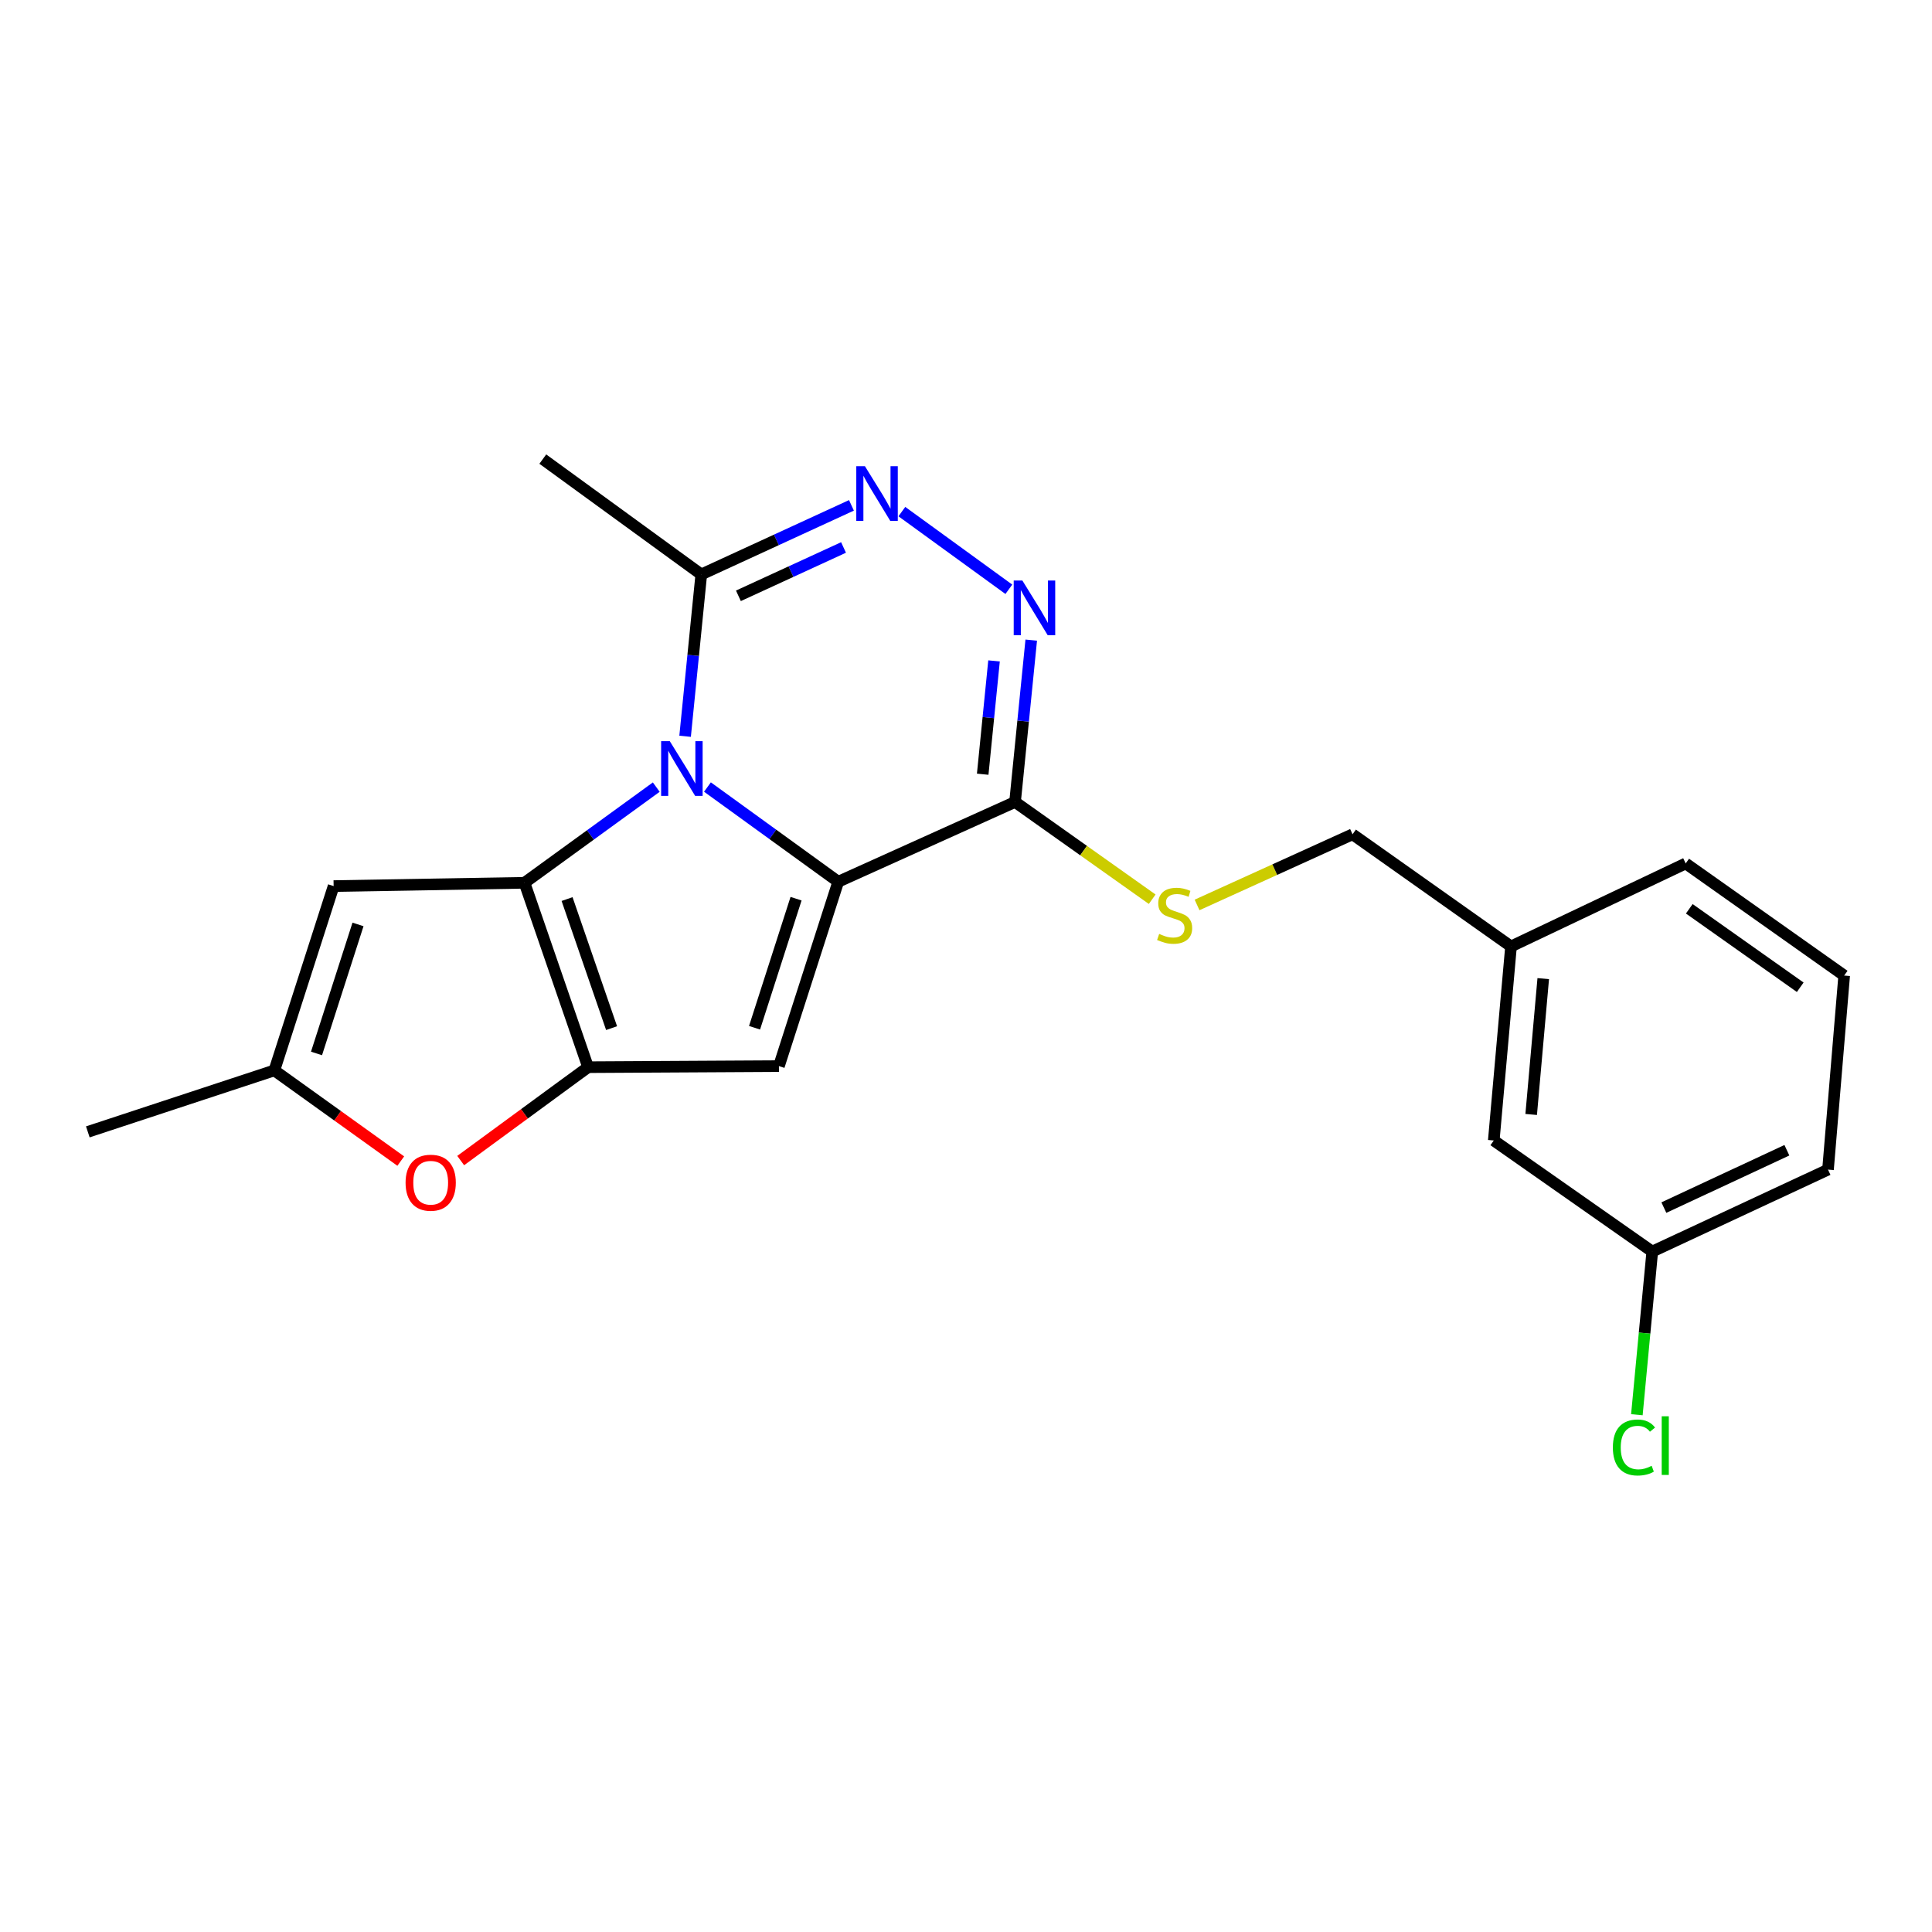 <?xml version='1.0' encoding='iso-8859-1'?>
<svg version='1.1' baseProfile='full'
              xmlns='http://www.w3.org/2000/svg'
                      xmlns:rdkit='http://www.rdkit.org/xml'
                      xmlns:xlink='http://www.w3.org/1999/xlink'
                  xml:space='preserve'
width='1000px' height='1000px' viewBox='0 0 1000 1000'>
<!-- END OF HEADER -->
<rect style='opacity:1.0;fill:#FFFFFF;stroke:none' width='1000' height='1000' x='0' y='0'> </rect>
<path class='bond-0' d='M 366.178,407.371 L 400.02,431.878' style='fill:none;fill-rule:evenodd;stroke:#0000FF;stroke-width:6px;stroke-linecap:butt;stroke-linejoin:miter;stroke-opacity:1' />
<path class='bond-0' d='M 400.02,431.878 L 433.862,456.385' style='fill:none;fill-rule:evenodd;stroke:#000000;stroke-width:6px;stroke-linecap:butt;stroke-linejoin:miter;stroke-opacity:1' />
<path class='bond-1' d='M 339.683,407.41 L 305.58,432.174' style='fill:none;fill-rule:evenodd;stroke:#0000FF;stroke-width:6px;stroke-linecap:butt;stroke-linejoin:miter;stroke-opacity:1' />
<path class='bond-1' d='M 305.58,432.174 L 271.476,456.938' style='fill:none;fill-rule:evenodd;stroke:#000000;stroke-width:6px;stroke-linecap:butt;stroke-linejoin:miter;stroke-opacity:1' />
<path class='bond-8' d='M 354.608,381.1 L 358.794,339.213' style='fill:none;fill-rule:evenodd;stroke:#0000FF;stroke-width:6px;stroke-linecap:butt;stroke-linejoin:miter;stroke-opacity:1' />
<path class='bond-8' d='M 358.794,339.213 L 362.98,297.326' style='fill:none;fill-rule:evenodd;stroke:#000000;stroke-width:6px;stroke-linecap:butt;stroke-linejoin:miter;stroke-opacity:1' />
<path class='bond-3' d='M 433.862,456.385 L 403.17,551.819' style='fill:none;fill-rule:evenodd;stroke:#000000;stroke-width:6px;stroke-linecap:butt;stroke-linejoin:miter;stroke-opacity:1' />
<path class='bond-3' d='M 412.037,465.162 L 390.552,531.965' style='fill:none;fill-rule:evenodd;stroke:#000000;stroke-width:6px;stroke-linecap:butt;stroke-linejoin:miter;stroke-opacity:1' />
<path class='bond-4' d='M 433.862,456.385 L 525.386,415.1' style='fill:none;fill-rule:evenodd;stroke:#000000;stroke-width:6px;stroke-linecap:butt;stroke-linejoin:miter;stroke-opacity:1' />
<path class='bond-2' d='M 271.476,456.938 L 304.389,552.371' style='fill:none;fill-rule:evenodd;stroke:#000000;stroke-width:6px;stroke-linecap:butt;stroke-linejoin:miter;stroke-opacity:1' />
<path class='bond-2' d='M 293.514,465.355 L 316.554,532.158' style='fill:none;fill-rule:evenodd;stroke:#000000;stroke-width:6px;stroke-linecap:butt;stroke-linejoin:miter;stroke-opacity:1' />
<path class='bond-7' d='M 271.476,456.938 L 172.686,458.636' style='fill:none;fill-rule:evenodd;stroke:#000000;stroke-width:6px;stroke-linecap:butt;stroke-linejoin:miter;stroke-opacity:1' />
<path class='bond-9' d='M 304.389,552.371 L 271.42,576.539' style='fill:none;fill-rule:evenodd;stroke:#000000;stroke-width:6px;stroke-linecap:butt;stroke-linejoin:miter;stroke-opacity:1' />
<path class='bond-9' d='M 271.42,576.539 L 238.45,600.707' style='fill:none;fill-rule:evenodd;stroke:#FF0000;stroke-width:6px;stroke-linecap:butt;stroke-linejoin:miter;stroke-opacity:1' />
<path class='bond-22' d='M 304.389,552.371 L 403.17,551.819' style='fill:none;fill-rule:evenodd;stroke:#000000;stroke-width:6px;stroke-linecap:butt;stroke-linejoin:miter;stroke-opacity:1' />
<path class='bond-11' d='M 525.386,415.1 L 560.88,440.269' style='fill:none;fill-rule:evenodd;stroke:#000000;stroke-width:6px;stroke-linecap:butt;stroke-linejoin:miter;stroke-opacity:1' />
<path class='bond-11' d='M 560.88,440.269 L 596.374,465.437' style='fill:none;fill-rule:evenodd;stroke:#CCCC00;stroke-width:6px;stroke-linecap:butt;stroke-linejoin:miter;stroke-opacity:1' />
<path class='bond-23' d='M 525.386,415.1 L 529.576,373.213' style='fill:none;fill-rule:evenodd;stroke:#000000;stroke-width:6px;stroke-linecap:butt;stroke-linejoin:miter;stroke-opacity:1' />
<path class='bond-23' d='M 529.576,373.213 L 533.767,331.326' style='fill:none;fill-rule:evenodd;stroke:#0000FF;stroke-width:6px;stroke-linecap:butt;stroke-linejoin:miter;stroke-opacity:1' />
<path class='bond-23' d='M 508.643,400.733 L 511.576,371.412' style='fill:none;fill-rule:evenodd;stroke:#000000;stroke-width:6px;stroke-linecap:butt;stroke-linejoin:miter;stroke-opacity:1' />
<path class='bond-23' d='M 511.576,371.412 L 514.51,342.091' style='fill:none;fill-rule:evenodd;stroke:#0000FF;stroke-width:6px;stroke-linecap:butt;stroke-linejoin:miter;stroke-opacity:1' />
<path class='bond-5' d='M 522.178,305.016 L 466.799,264.807' style='fill:none;fill-rule:evenodd;stroke:#0000FF;stroke-width:6px;stroke-linecap:butt;stroke-linejoin:miter;stroke-opacity:1' />
<path class='bond-6' d='M 440.708,261.57 L 401.844,279.448' style='fill:none;fill-rule:evenodd;stroke:#0000FF;stroke-width:6px;stroke-linecap:butt;stroke-linejoin:miter;stroke-opacity:1' />
<path class='bond-6' d='M 401.844,279.448 L 362.98,297.326' style='fill:none;fill-rule:evenodd;stroke:#000000;stroke-width:6px;stroke-linecap:butt;stroke-linejoin:miter;stroke-opacity:1' />
<path class='bond-6' d='M 436.609,283.368 L 409.404,295.882' style='fill:none;fill-rule:evenodd;stroke:#0000FF;stroke-width:6px;stroke-linecap:butt;stroke-linejoin:miter;stroke-opacity:1' />
<path class='bond-6' d='M 409.404,295.882 L 382.199,308.397' style='fill:none;fill-rule:evenodd;stroke:#000000;stroke-width:6px;stroke-linecap:butt;stroke-linejoin:miter;stroke-opacity:1' />
<path class='bond-10' d='M 172.686,458.636 L 142.004,554.04' style='fill:none;fill-rule:evenodd;stroke:#000000;stroke-width:6px;stroke-linecap:butt;stroke-linejoin:miter;stroke-opacity:1' />
<path class='bond-10' d='M 185.305,478.485 L 163.827,545.267' style='fill:none;fill-rule:evenodd;stroke:#000000;stroke-width:6px;stroke-linecap:butt;stroke-linejoin:miter;stroke-opacity:1' />
<path class='bond-17' d='M 362.98,297.326 L 280.953,237.63' style='fill:none;fill-rule:evenodd;stroke:#000000;stroke-width:6px;stroke-linecap:butt;stroke-linejoin:miter;stroke-opacity:1' />
<path class='bond-24' d='M 207.435,600.976 L 174.72,577.508' style='fill:none;fill-rule:evenodd;stroke:#FF0000;stroke-width:6px;stroke-linecap:butt;stroke-linejoin:miter;stroke-opacity:1' />
<path class='bond-24' d='M 174.72,577.508 L 142.004,554.04' style='fill:none;fill-rule:evenodd;stroke:#000000;stroke-width:6px;stroke-linecap:butt;stroke-linejoin:miter;stroke-opacity:1' />
<path class='bond-18' d='M 142.004,554.04 L 45.455,585.857' style='fill:none;fill-rule:evenodd;stroke:#000000;stroke-width:6px;stroke-linecap:butt;stroke-linejoin:miter;stroke-opacity:1' />
<path class='bond-12' d='M 619.594,468.397 L 659.834,450.115' style='fill:none;fill-rule:evenodd;stroke:#CCCC00;stroke-width:6px;stroke-linecap:butt;stroke-linejoin:miter;stroke-opacity:1' />
<path class='bond-12' d='M 659.834,450.115 L 700.073,431.833' style='fill:none;fill-rule:evenodd;stroke:#000000;stroke-width:6px;stroke-linecap:butt;stroke-linejoin:miter;stroke-opacity:1' />
<path class='bond-15' d='M 700.073,431.833 L 782.1,489.871' style='fill:none;fill-rule:evenodd;stroke:#000000;stroke-width:6px;stroke-linecap:butt;stroke-linejoin:miter;stroke-opacity:1' />
<path class='bond-13' d='M 773.175,590.31 L 782.1,489.871' style='fill:none;fill-rule:evenodd;stroke:#000000;stroke-width:6px;stroke-linecap:butt;stroke-linejoin:miter;stroke-opacity:1' />
<path class='bond-13' d='M 792.533,576.845 L 798.78,506.538' style='fill:none;fill-rule:evenodd;stroke:#000000;stroke-width:6px;stroke-linecap:butt;stroke-linejoin:miter;stroke-opacity:1' />
<path class='bond-14' d='M 773.175,590.31 L 855.213,647.805' style='fill:none;fill-rule:evenodd;stroke:#000000;stroke-width:6px;stroke-linecap:butt;stroke-linejoin:miter;stroke-opacity:1' />
<path class='bond-16' d='M 855.213,647.805 L 851.228,690.033' style='fill:none;fill-rule:evenodd;stroke:#000000;stroke-width:6px;stroke-linecap:butt;stroke-linejoin:miter;stroke-opacity:1' />
<path class='bond-16' d='M 851.228,690.033 L 847.244,732.261' style='fill:none;fill-rule:evenodd;stroke:#00CC00;stroke-width:6px;stroke-linecap:butt;stroke-linejoin:miter;stroke-opacity:1' />
<path class='bond-25' d='M 855.213,647.805 L 946.174,605.394' style='fill:none;fill-rule:evenodd;stroke:#000000;stroke-width:6px;stroke-linecap:butt;stroke-linejoin:miter;stroke-opacity:1' />
<path class='bond-25' d='M 861.213,625.048 L 924.885,595.361' style='fill:none;fill-rule:evenodd;stroke:#000000;stroke-width:6px;stroke-linecap:butt;stroke-linejoin:miter;stroke-opacity:1' />
<path class='bond-21' d='M 782.1,489.871 L 872.508,446.918' style='fill:none;fill-rule:evenodd;stroke:#000000;stroke-width:6px;stroke-linecap:butt;stroke-linejoin:miter;stroke-opacity:1' />
<path class='bond-19' d='M 954.545,504.936 L 872.508,446.918' style='fill:none;fill-rule:evenodd;stroke:#000000;stroke-width:6px;stroke-linecap:butt;stroke-linejoin:miter;stroke-opacity:1' />
<path class='bond-19' d='M 931.795,511.003 L 874.369,470.39' style='fill:none;fill-rule:evenodd;stroke:#000000;stroke-width:6px;stroke-linecap:butt;stroke-linejoin:miter;stroke-opacity:1' />
<path class='bond-20' d='M 954.545,504.936 L 946.174,605.394' style='fill:none;fill-rule:evenodd;stroke:#000000;stroke-width:6px;stroke-linecap:butt;stroke-linejoin:miter;stroke-opacity:1' />
<path  class='atom-0' d='M 346.68 383.624
L 355.96 398.624
Q 356.88 400.104, 358.36 402.784
Q 359.84 405.464, 359.92 405.624
L 359.92 383.624
L 363.68 383.624
L 363.68 411.944
L 359.8 411.944
L 349.84 395.544
Q 348.68 393.624, 347.44 391.424
Q 346.24 389.224, 345.88 388.544
L 345.88 411.944
L 342.2 411.944
L 342.2 383.624
L 346.68 383.624
' fill='#0000FF'/>
<path  class='atom-6' d='M 529.176 300.482
L 538.456 315.482
Q 539.376 316.962, 540.856 319.642
Q 542.336 322.322, 542.416 322.482
L 542.416 300.482
L 546.176 300.482
L 546.176 328.802
L 542.296 328.802
L 532.336 312.402
Q 531.176 310.482, 529.936 308.282
Q 528.736 306.082, 528.376 305.402
L 528.376 328.802
L 524.696 328.802
L 524.696 300.482
L 529.176 300.482
' fill='#0000FF'/>
<path  class='atom-7' d='M 447.692 241.318
L 456.972 256.318
Q 457.892 257.798, 459.372 260.478
Q 460.852 263.158, 460.932 263.318
L 460.932 241.318
L 464.692 241.318
L 464.692 269.638
L 460.812 269.638
L 450.852 253.238
Q 449.692 251.318, 448.452 249.118
Q 447.252 246.918, 446.892 246.238
L 446.892 269.638
L 443.212 269.638
L 443.212 241.318
L 447.692 241.318
' fill='#0000FF'/>
<path  class='atom-10' d='M 209.925 612.168
Q 209.925 605.368, 213.285 601.568
Q 216.645 597.768, 222.925 597.768
Q 229.205 597.768, 232.565 601.568
Q 235.925 605.368, 235.925 612.168
Q 235.925 619.048, 232.525 622.968
Q 229.125 626.848, 222.925 626.848
Q 216.685 626.848, 213.285 622.968
Q 209.925 619.088, 209.925 612.168
M 222.925 623.648
Q 227.245 623.648, 229.565 620.768
Q 231.925 617.848, 231.925 612.168
Q 231.925 606.608, 229.565 603.808
Q 227.245 600.968, 222.925 600.968
Q 218.605 600.968, 216.245 603.768
Q 213.925 606.568, 213.925 612.168
Q 213.925 617.888, 216.245 620.768
Q 218.605 623.648, 222.925 623.648
' fill='#FF0000'/>
<path  class='atom-12' d='M 599.986 483.391
Q 600.306 483.511, 601.626 484.071
Q 602.946 484.631, 604.386 484.991
Q 605.866 485.311, 607.306 485.311
Q 609.986 485.311, 611.546 484.031
Q 613.106 482.711, 613.106 480.431
Q 613.106 478.871, 612.306 477.911
Q 611.546 476.951, 610.346 476.431
Q 609.146 475.911, 607.146 475.311
Q 604.626 474.551, 603.106 473.831
Q 601.626 473.111, 600.546 471.591
Q 599.506 470.071, 599.506 467.511
Q 599.506 463.951, 601.906 461.751
Q 604.346 459.551, 609.146 459.551
Q 612.426 459.551, 616.146 461.111
L 615.226 464.191
Q 611.826 462.791, 609.266 462.791
Q 606.506 462.791, 604.986 463.951
Q 603.466 465.071, 603.506 467.031
Q 603.506 468.551, 604.266 469.471
Q 605.066 470.391, 606.186 470.911
Q 607.346 471.431, 609.266 472.031
Q 611.826 472.831, 613.346 473.631
Q 614.866 474.431, 615.946 476.071
Q 617.066 477.671, 617.066 480.431
Q 617.066 484.351, 614.426 486.471
Q 611.826 488.551, 607.466 488.551
Q 604.946 488.551, 603.026 487.991
Q 601.146 487.471, 598.906 486.551
L 599.986 483.391
' fill='#CCCC00'/>
<path  class='atom-17' d='M 834.816 749.223
Q 834.816 742.183, 838.096 738.503
Q 841.416 734.783, 847.696 734.783
Q 853.536 734.783, 856.656 738.903
L 854.016 741.063
Q 851.736 738.063, 847.696 738.063
Q 843.416 738.063, 841.136 740.943
Q 838.896 743.783, 838.896 749.223
Q 838.896 754.823, 841.216 757.703
Q 843.576 760.583, 848.136 760.583
Q 851.256 760.583, 854.896 758.703
L 856.016 761.703
Q 854.536 762.663, 852.296 763.223
Q 850.056 763.783, 847.576 763.783
Q 841.416 763.783, 838.096 760.023
Q 834.816 756.263, 834.816 749.223
' fill='#00CC00'/>
<path  class='atom-17' d='M 860.096 733.063
L 863.776 733.063
L 863.776 763.423
L 860.096 763.423
L 860.096 733.063
' fill='#00CC00'/>
</svg>
